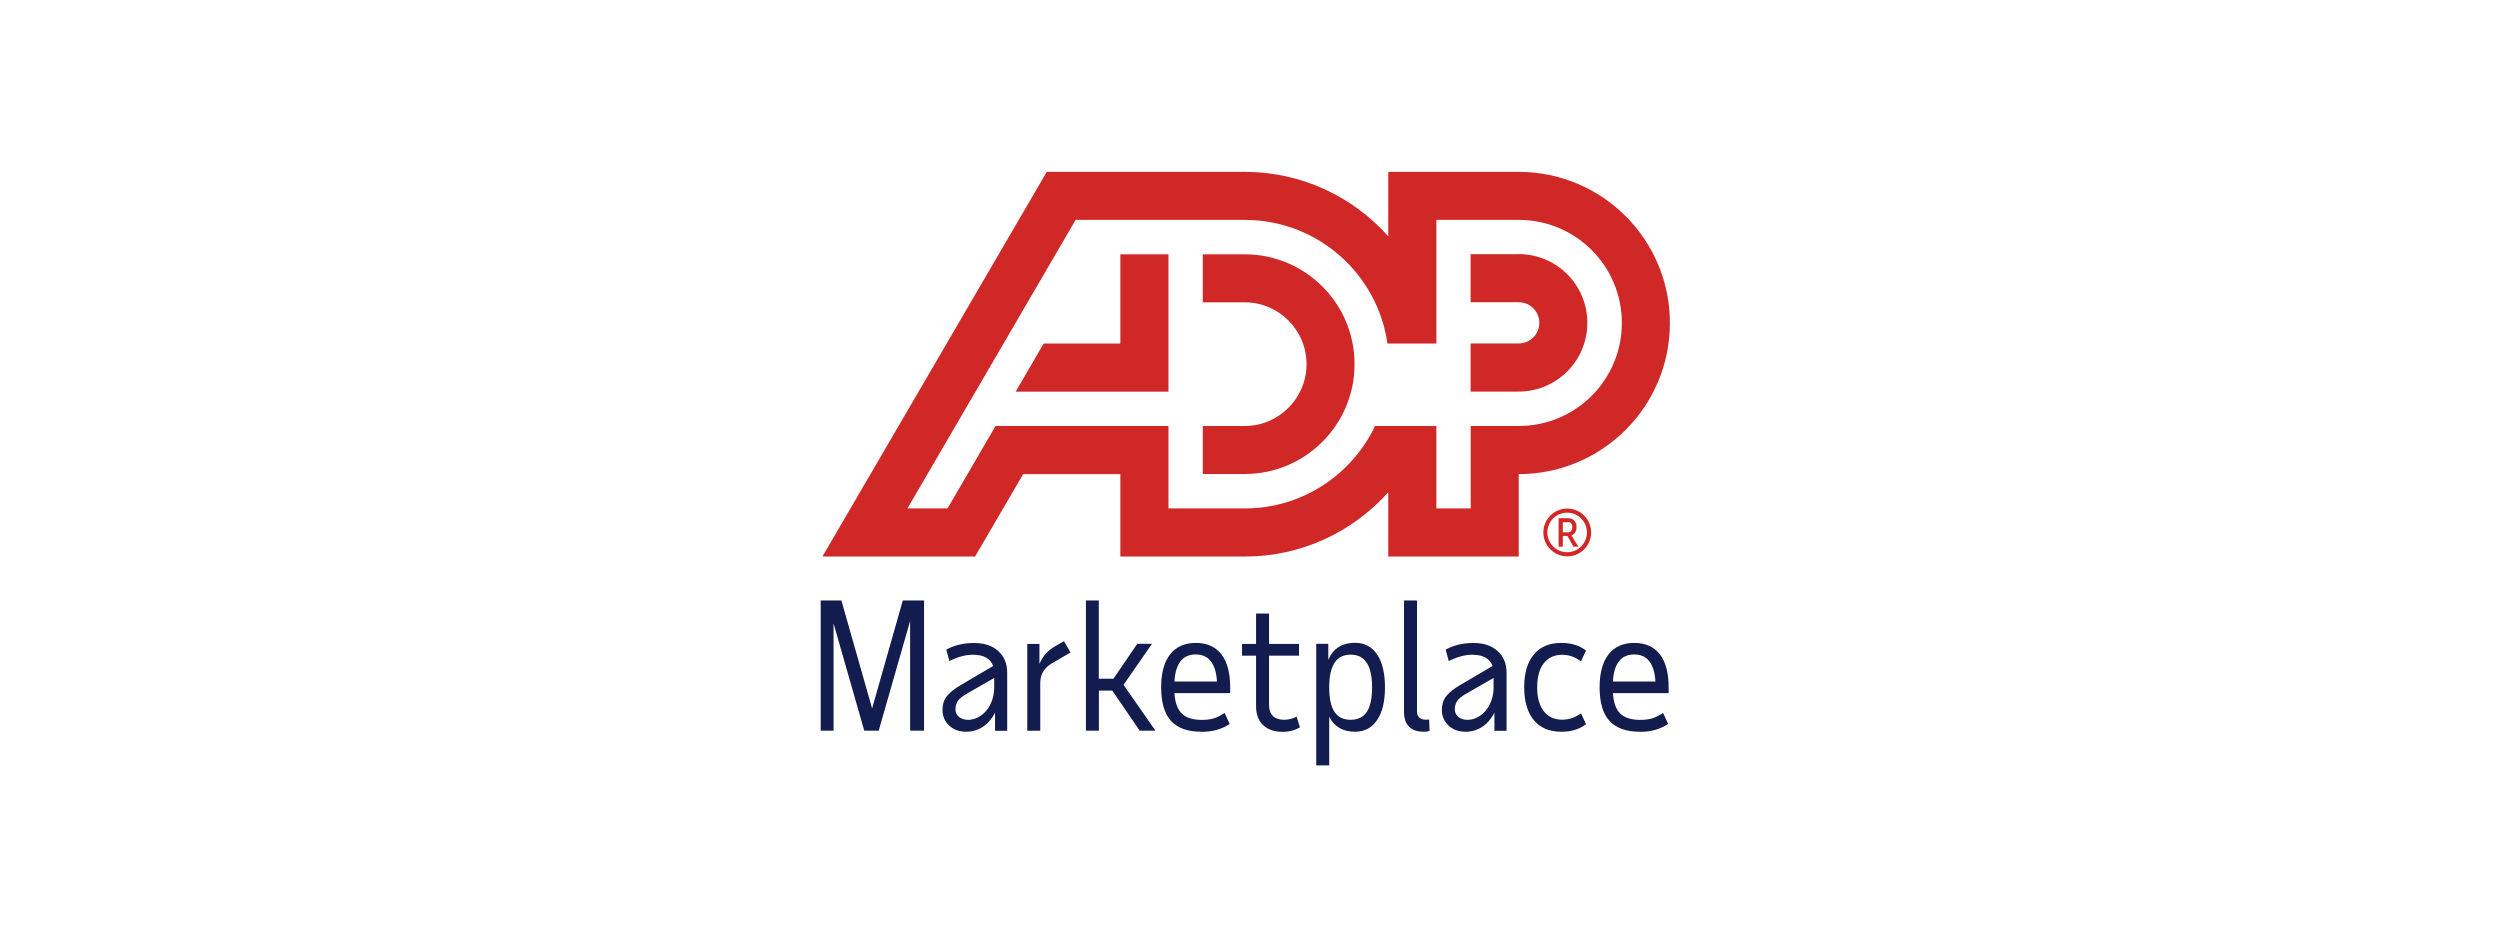 <?xml version="1.0" encoding="UTF-8"?> <svg xmlns="http://www.w3.org/2000/svg" width="248" height="92" viewBox="0 0 248 92" fill="none"><path d="M134.373 36.124C134.373 42.145 129.487 47.021 123.476 47.021H119.316V42.258H123.476C126.86 42.258 129.609 39.508 129.609 36.124C129.609 32.741 126.86 29.991 123.476 29.991H119.316V25.228H123.476C129.487 25.228 134.373 30.104 134.373 36.124ZM111.138 25.228V34.08H103.533L100.752 38.854H115.912V25.228H111.138ZM165.653 32.046C165.653 40.326 158.937 47.032 150.657 47.032V55.209H137.716V48.831C134.209 52.746 129.139 55.209 123.476 55.209H111.138V47.032H101.498L96.725 55.209H81.585L103.839 17.05H123.476C129.139 17.05 134.22 19.524 137.716 23.439V17.05H150.657C158.937 17.05 165.653 23.766 165.653 32.036M123.476 50.436C129.18 50.436 134.107 47.093 136.407 42.258H142.489V50.436H145.893V42.258H150.667C156.32 42.258 160.889 37.678 160.889 32.036C160.889 26.393 156.32 21.813 150.667 21.813H142.489V34.08H137.634C136.653 27.149 130.683 21.813 123.486 21.813H106.701L90.019 50.436H93.995L98.759 42.258H115.912V50.436H123.476ZM150.657 25.217H145.883V29.981H150.657C151.792 29.981 152.701 30.901 152.701 32.025C152.701 33.15 151.802 34.07 150.657 34.07H145.883V38.844H150.657C154.419 38.844 157.465 35.787 157.465 32.025C157.465 28.264 154.419 25.207 150.657 25.207" fill="#D02727"></path><path d="M157.424 52.819C157.424 53.902 156.545 54.782 155.461 54.782C154.378 54.782 153.499 53.902 153.499 52.819C153.499 51.735 154.378 50.856 155.461 50.856C156.545 50.856 157.424 51.735 157.424 52.819ZM157.843 52.819C157.843 51.51 156.78 50.447 155.472 50.447C154.163 50.447 153.1 51.51 153.1 52.819C153.1 54.127 154.163 55.19 155.472 55.19C156.78 55.19 157.843 54.127 157.843 52.819Z" fill="#D02727"></path><path d="M155.533 51.786C155.676 51.786 155.788 51.827 155.86 51.919C155.931 52.001 155.972 52.124 155.972 52.297C155.972 52.471 155.931 52.584 155.86 52.676C155.788 52.768 155.676 52.809 155.533 52.809H155.032V51.807H155.533V51.786ZM156.167 51.643C156.023 51.49 155.819 51.408 155.563 51.408H154.613V54.23H155.032V53.166H155.482L156.085 54.23H156.575L155.891 53.115C156.044 53.054 156.177 52.962 156.259 52.819C156.34 52.676 156.391 52.502 156.391 52.287C156.391 52.011 156.32 51.797 156.167 51.643Z" fill="#D02727"></path><path d="M90.284 72.485V61.599L87.167 72.485H85.736L82.689 61.844V72.485H81.412V59.565H83.466L86.513 70.277L89.559 59.565H91.665V72.485H90.284Z" fill="#121C4E"></path><path d="M98.707 72.485V70.696C98.41 71.289 98.012 71.76 97.521 72.087C97.031 72.414 96.458 72.588 95.814 72.588C95.477 72.588 95.17 72.526 94.884 72.424C94.598 72.322 94.352 72.158 94.148 71.964C93.943 71.77 93.78 71.545 93.667 71.289C93.555 71.034 93.494 70.748 93.494 70.441C93.494 69.899 93.626 69.449 93.913 69.081C94.199 68.713 94.659 68.335 95.323 67.947L98.523 66.066C98.257 65.32 97.582 64.951 96.509 64.951C96.141 64.951 95.773 65.003 95.395 65.105C95.017 65.207 94.618 65.36 94.178 65.575L93.872 64.44C94.649 64.011 95.569 63.786 96.622 63.786C97.674 63.786 98.431 64.052 99.024 64.584C99.617 65.115 99.913 65.831 99.913 66.73V72.496H98.707V72.485ZM95.988 71.412C96.356 71.412 96.693 71.33 97.01 71.167C97.317 71.003 97.593 70.788 97.828 70.512C98.063 70.236 98.257 69.909 98.39 69.531C98.533 69.153 98.615 68.744 98.625 68.304V67.251L95.835 68.856C95.446 69.081 95.17 69.316 95.017 69.531C94.863 69.756 94.782 70.042 94.782 70.379C94.782 70.666 94.894 70.911 95.119 71.105C95.344 71.299 95.63 71.402 95.988 71.402V71.412Z" fill="#121C4E"></path><path d="M106.19 64.727L104.381 65.78C104.002 66.005 103.716 66.27 103.522 66.557C103.328 66.843 103.215 67.211 103.195 67.661V72.486H101.907V63.879H103.113V65.862C103.43 65.105 103.941 64.522 104.646 64.124L105.546 63.602L106.2 64.737L106.19 64.727Z" fill="#121C4E"></path><path d="M107.713 59.565H109.001V67.333H110.452L112.814 63.868H114.276L111.454 67.936L114.623 72.485H113.059L110.34 68.509H109.011V72.485H107.723V59.565H107.713Z" fill="#121C4E"></path><path d="M119.183 72.589C117.823 72.589 116.822 72.231 116.167 71.516C115.513 70.8 115.186 69.686 115.186 68.183C115.186 66.762 115.482 65.668 116.075 64.912C116.668 64.156 117.517 63.777 118.621 63.777C119.725 63.777 120.583 64.156 121.166 64.912C121.749 65.668 122.035 66.762 122.035 68.193V68.756H116.505C116.566 69.696 116.811 70.381 117.241 70.79C117.67 71.209 118.334 71.413 119.224 71.413C119.684 71.413 120.082 71.362 120.41 71.26C120.737 71.158 121.094 70.974 121.483 70.728L121.984 71.812C121.197 72.344 120.266 72.599 119.193 72.599L119.183 72.589ZM118.621 64.922C117.312 64.922 116.607 65.822 116.505 67.611H120.726C120.614 65.822 119.909 64.922 118.621 64.922Z" fill="#121C4E"></path><path d="M124.601 65.044H123.21V63.879H124.601V60.863H125.889V63.879H128.863V65.044H125.889V69.9C125.889 70.901 126.4 71.402 127.402 71.402C127.606 71.402 127.821 71.372 128.025 71.321C128.23 71.269 128.434 71.188 128.628 71.096L128.955 72.149C128.465 72.445 127.892 72.598 127.248 72.598C126.41 72.598 125.756 72.374 125.296 71.924C124.826 71.474 124.601 70.85 124.601 70.063V65.054V65.044Z" fill="#121C4E"></path><path d="M130.561 63.868H131.767V65.452C132.247 64.328 133.137 63.766 134.425 63.766C135.365 63.766 136.091 64.154 136.612 64.921C137.123 65.687 137.389 66.771 137.389 68.182C137.389 69.592 137.133 70.655 136.612 71.422C136.091 72.199 135.365 72.587 134.425 72.587C133.218 72.587 132.36 72.097 131.859 71.105V75.93H130.571V63.878L130.561 63.868ZM133.975 64.941C132.595 64.941 131.889 65.974 131.859 68.028V68.182C131.859 69.286 132.033 70.093 132.38 70.615C132.728 71.136 133.259 71.402 133.985 71.402C134.711 71.402 135.242 71.136 135.59 70.615C135.937 70.093 136.111 69.275 136.111 68.182C136.111 66.025 135.406 64.941 133.995 64.941H133.975Z" fill="#121C4E"></path><path d="M140.567 70.533C140.567 71.105 140.854 71.392 141.426 71.392C141.518 71.392 141.59 71.392 141.641 71.392C141.692 71.392 141.733 71.371 141.774 71.371L141.814 72.506C141.641 72.567 141.446 72.588 141.232 72.588C140.598 72.588 140.118 72.424 139.78 72.087C139.443 71.749 139.279 71.269 139.279 70.635V59.565H140.567V70.533Z" fill="#121C4E"></path><path d="M148.245 72.485V70.696C147.948 71.289 147.549 71.76 147.059 72.087C146.568 72.424 145.996 72.588 145.352 72.588C145.014 72.588 144.708 72.526 144.421 72.424C144.135 72.322 143.89 72.158 143.685 71.964C143.481 71.77 143.317 71.545 143.205 71.289C143.093 71.034 143.031 70.748 143.031 70.441C143.031 69.899 143.164 69.449 143.45 69.081C143.737 68.713 144.197 68.335 144.861 67.947L148.061 66.066C147.795 65.32 147.12 64.951 146.047 64.951C145.679 64.951 145.311 65.003 144.933 65.105C144.554 65.207 144.156 65.36 143.716 65.575L143.409 64.44C144.186 64.011 145.106 63.786 146.159 63.786C147.212 63.786 147.969 64.052 148.561 64.584C149.154 65.115 149.451 65.831 149.451 66.73V72.496H148.245V72.485ZM145.525 71.412C145.893 71.412 146.231 71.33 146.548 71.167C146.854 71.003 147.13 70.788 147.365 70.512C147.601 70.236 147.795 69.909 147.928 69.531C148.071 69.153 148.153 68.744 148.163 68.304V67.251L145.372 68.856C144.984 69.081 144.708 69.316 144.554 69.531C144.401 69.756 144.319 70.042 144.319 70.379C144.319 70.666 144.432 70.911 144.657 71.105C144.881 71.299 145.168 71.402 145.525 71.402V71.412Z" fill="#121C4E"></path><path d="M152.487 68.173C152.487 69.195 152.701 69.982 153.141 70.544C153.57 71.107 154.184 71.393 154.971 71.393C155.645 71.393 156.269 71.178 156.831 70.759L157.332 71.832C156.688 72.344 155.87 72.589 154.889 72.589C153.703 72.589 152.793 72.211 152.16 71.444C151.526 70.677 151.199 69.594 151.199 68.183C151.199 66.772 151.516 65.679 152.16 64.922C152.793 64.156 153.703 63.777 154.889 63.777C155.881 63.777 156.688 64.033 157.332 64.534L156.831 65.607C156.269 65.178 155.645 64.953 154.971 64.953C154.194 64.953 153.581 65.239 153.141 65.801C152.701 66.364 152.487 67.161 152.487 68.183V68.173Z" fill="#121C4E"></path><path d="M162.678 72.589C161.318 72.589 160.317 72.231 159.662 71.516C159.008 70.8 158.681 69.686 158.681 68.183C158.681 66.762 158.978 65.668 159.57 64.912C160.163 64.156 161.012 63.777 162.116 63.777C163.22 63.777 164.078 64.156 164.661 64.912C165.244 65.668 165.53 66.762 165.53 68.193V68.756H160C160.061 69.696 160.306 70.381 160.736 70.79C161.165 71.209 161.83 71.413 162.719 71.413C163.179 71.413 163.578 71.362 163.905 71.26C164.232 71.158 164.59 70.974 164.978 70.728L165.479 71.812C164.692 72.344 163.762 72.599 162.688 72.599L162.678 72.589ZM162.116 64.922C160.807 64.922 160.102 65.822 160 67.611H164.222C164.109 65.822 163.404 64.922 162.116 64.922Z" fill="#121C4E"></path></svg> 